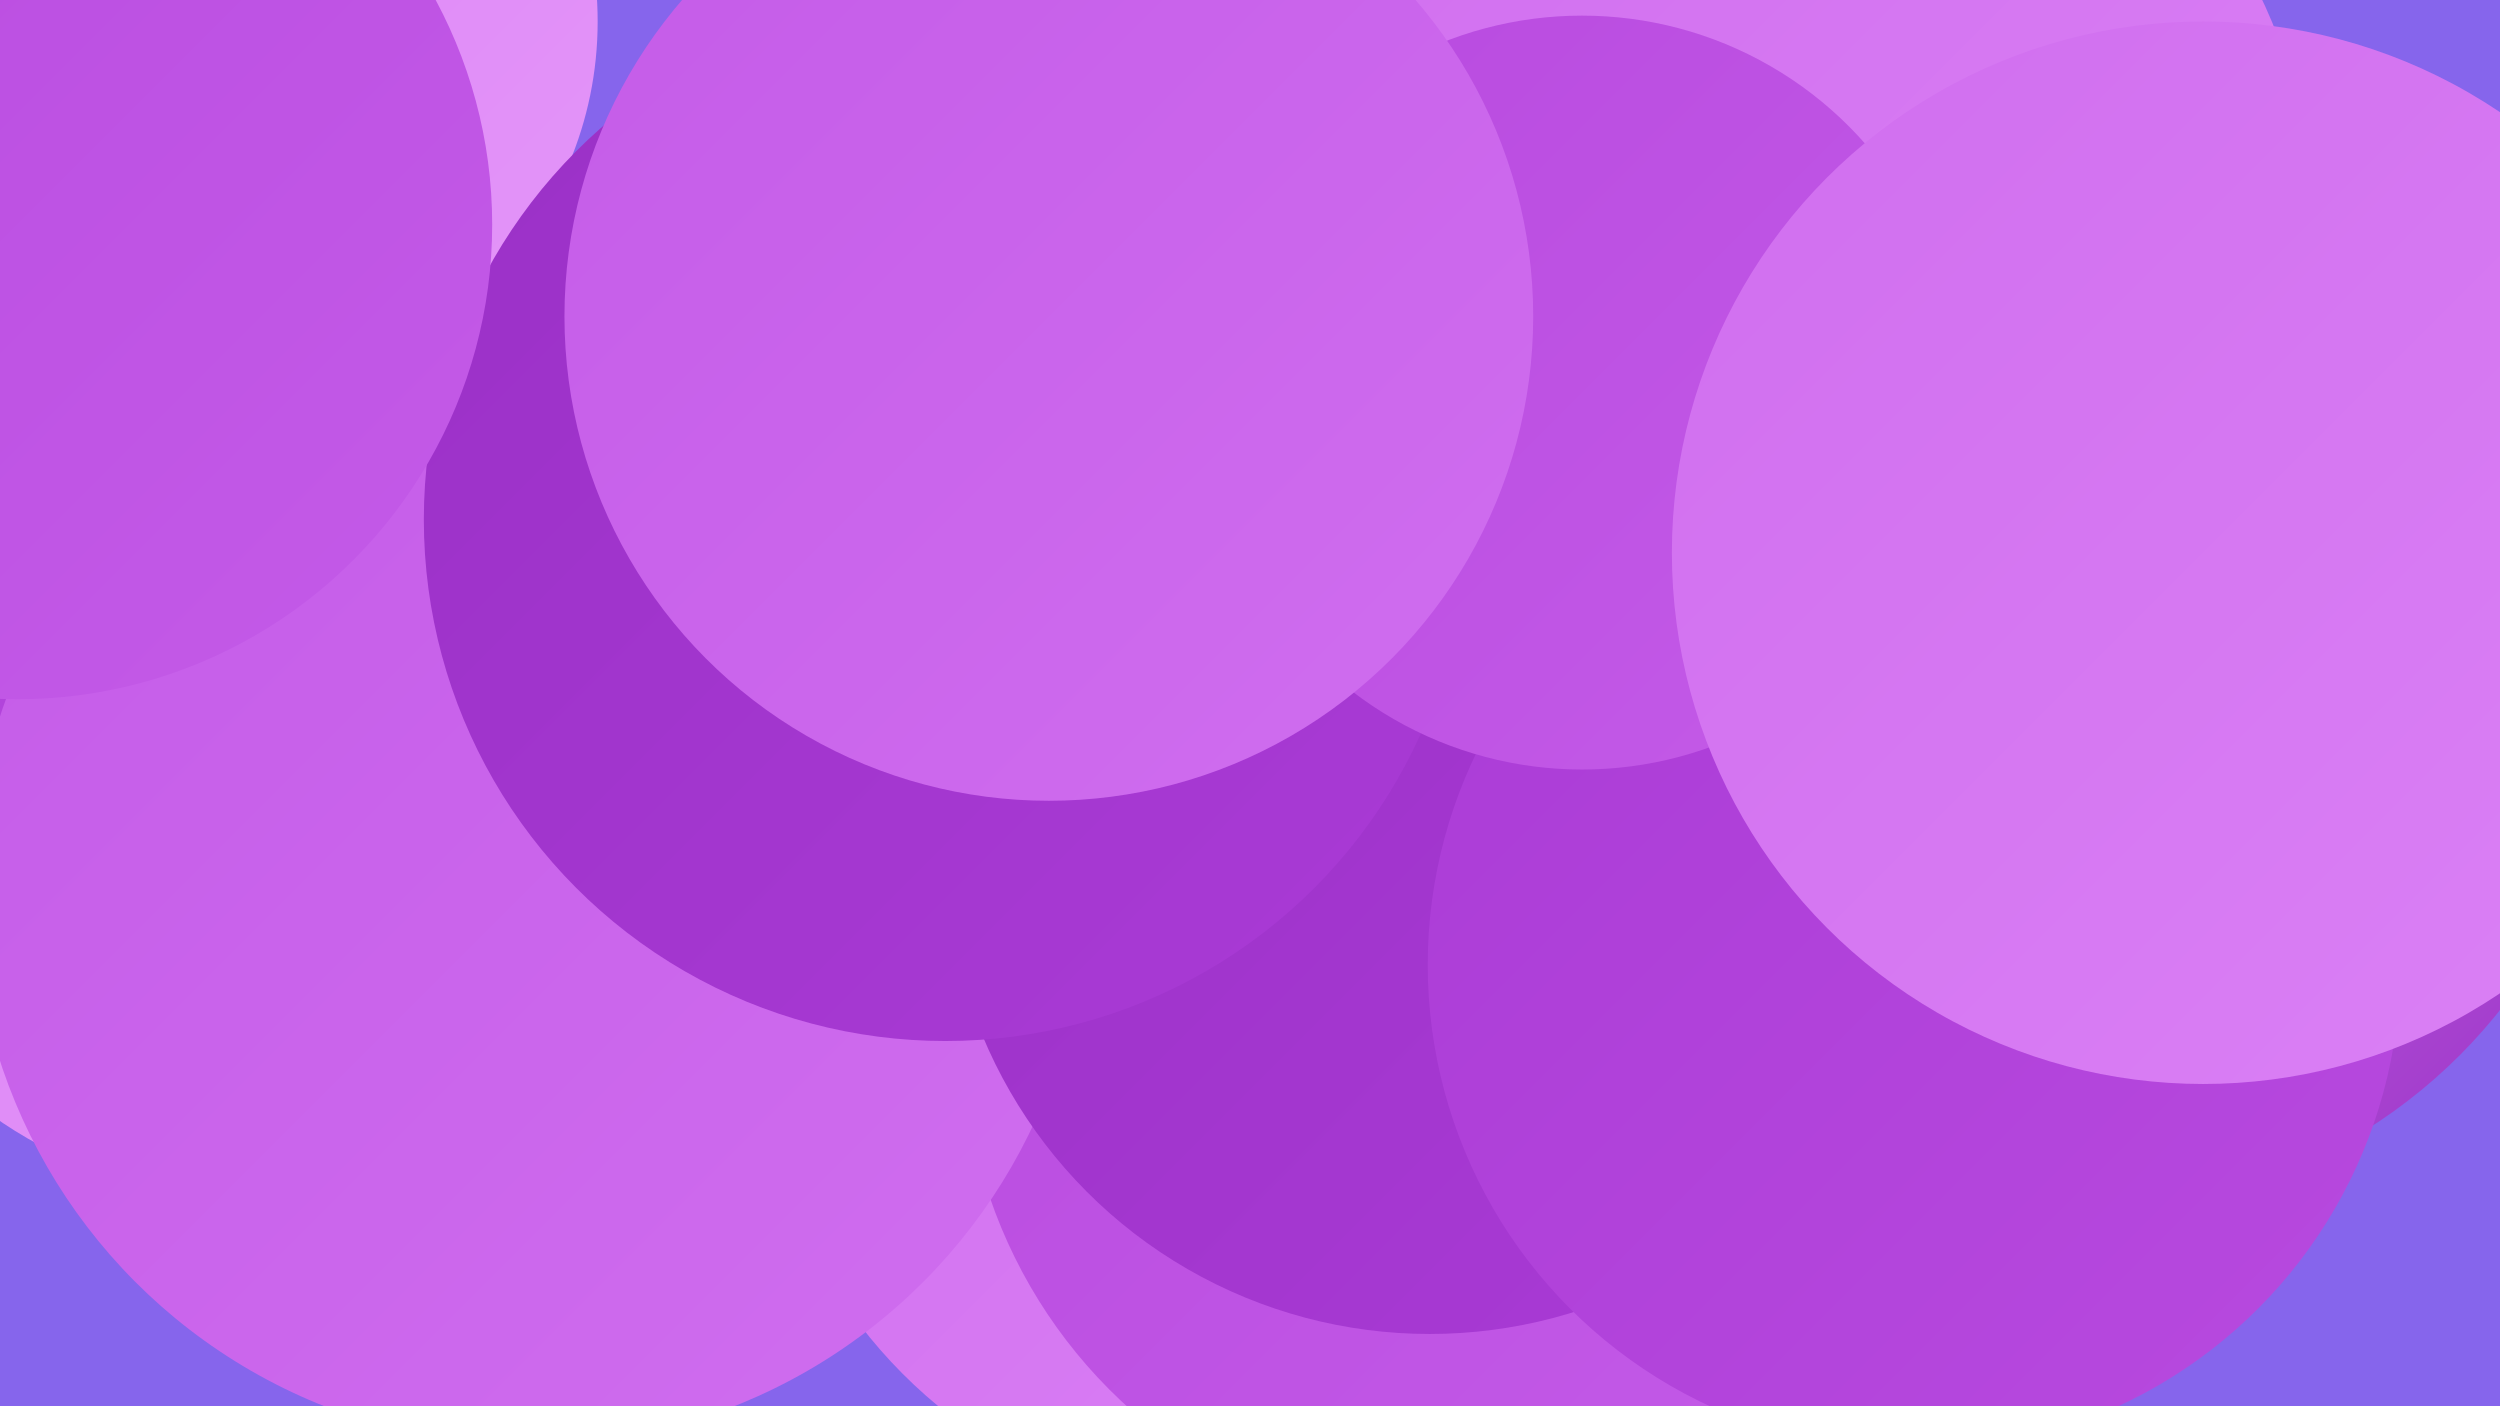 <?xml version="1.0" encoding="UTF-8"?><svg width="1280" height="720" xmlns="http://www.w3.org/2000/svg"><defs><linearGradient id="grad0" x1="0%" y1="0%" x2="100%" y2="100%"><stop offset="0%" style="stop-color:#9a30c6;stop-opacity:1" /><stop offset="100%" style="stop-color:#aa3bd6;stop-opacity:1" /></linearGradient><linearGradient id="grad1" x1="0%" y1="0%" x2="100%" y2="100%"><stop offset="0%" style="stop-color:#aa3bd6;stop-opacity:1" /><stop offset="100%" style="stop-color:#b84adf;stop-opacity:1" /></linearGradient><linearGradient id="grad2" x1="0%" y1="0%" x2="100%" y2="100%"><stop offset="0%" style="stop-color:#b84adf;stop-opacity:1" /><stop offset="100%" style="stop-color:#c45be8;stop-opacity:1" /></linearGradient><linearGradient id="grad3" x1="0%" y1="0%" x2="100%" y2="100%"><stop offset="0%" style="stop-color:#c45be8;stop-opacity:1" /><stop offset="100%" style="stop-color:#d06eef;stop-opacity:1" /></linearGradient><linearGradient id="grad4" x1="0%" y1="0%" x2="100%" y2="100%"><stop offset="0%" style="stop-color:#d06eef;stop-opacity:1" /><stop offset="100%" style="stop-color:#db81f5;stop-opacity:1" /></linearGradient><linearGradient id="grad5" x1="0%" y1="0%" x2="100%" y2="100%"><stop offset="0%" style="stop-color:#db81f5;stop-opacity:1" /><stop offset="100%" style="stop-color:#e496f9;stop-opacity:1" /></linearGradient><linearGradient id="grad6" x1="0%" y1="0%" x2="100%" y2="100%"><stop offset="0%" style="stop-color:#e496f9;stop-opacity:1" /><stop offset="100%" style="stop-color:#9a30c6;stop-opacity:1" /></linearGradient></defs><rect width="1280" height="720" fill="#8665ec" /><circle cx="642" cy="524" r="254" fill="url(#grad4)" /><circle cx="119" cy="11" r="187" fill="url(#grad5)" /><circle cx="382" cy="320" r="186" fill="url(#grad1)" /><circle cx="1067" cy="348" r="272" fill="url(#grad6)" /><circle cx="123" cy="394" r="218" fill="url(#grad5)" /><circle cx="20" cy="266" r="232" fill="url(#grad1)" /><circle cx="232" cy="373" r="220" fill="url(#grad2)" /><circle cx="823" cy="433" r="229" fill="url(#grad0)" /><circle cx="755" cy="480" r="229" fill="url(#grad0)" /><circle cx="750" cy="530" r="257" fill="url(#grad2)" /><circle cx="271" cy="455" r="285" fill="url(#grad3)" /><circle cx="732" cy="435" r="248" fill="url(#grad0)" /><circle cx="866" cy="115" r="226" fill="url(#grad4)" /><circle cx="914" cy="115" r="270" fill="url(#grad4)" /><circle cx="484" cy="266" r="267" fill="url(#grad0)" /><circle cx="980" cy="494" r="249" fill="url(#grad1)" /><circle cx="810" cy="201" r="193" fill="url(#grad2)" /><circle cx="9" cy="115" r="243" fill="url(#grad2)" /><circle cx="537" cy="162" r="248" fill="url(#grad3)" /><circle cx="1128" cy="283" r="272" fill="url(#grad4)" /></svg>